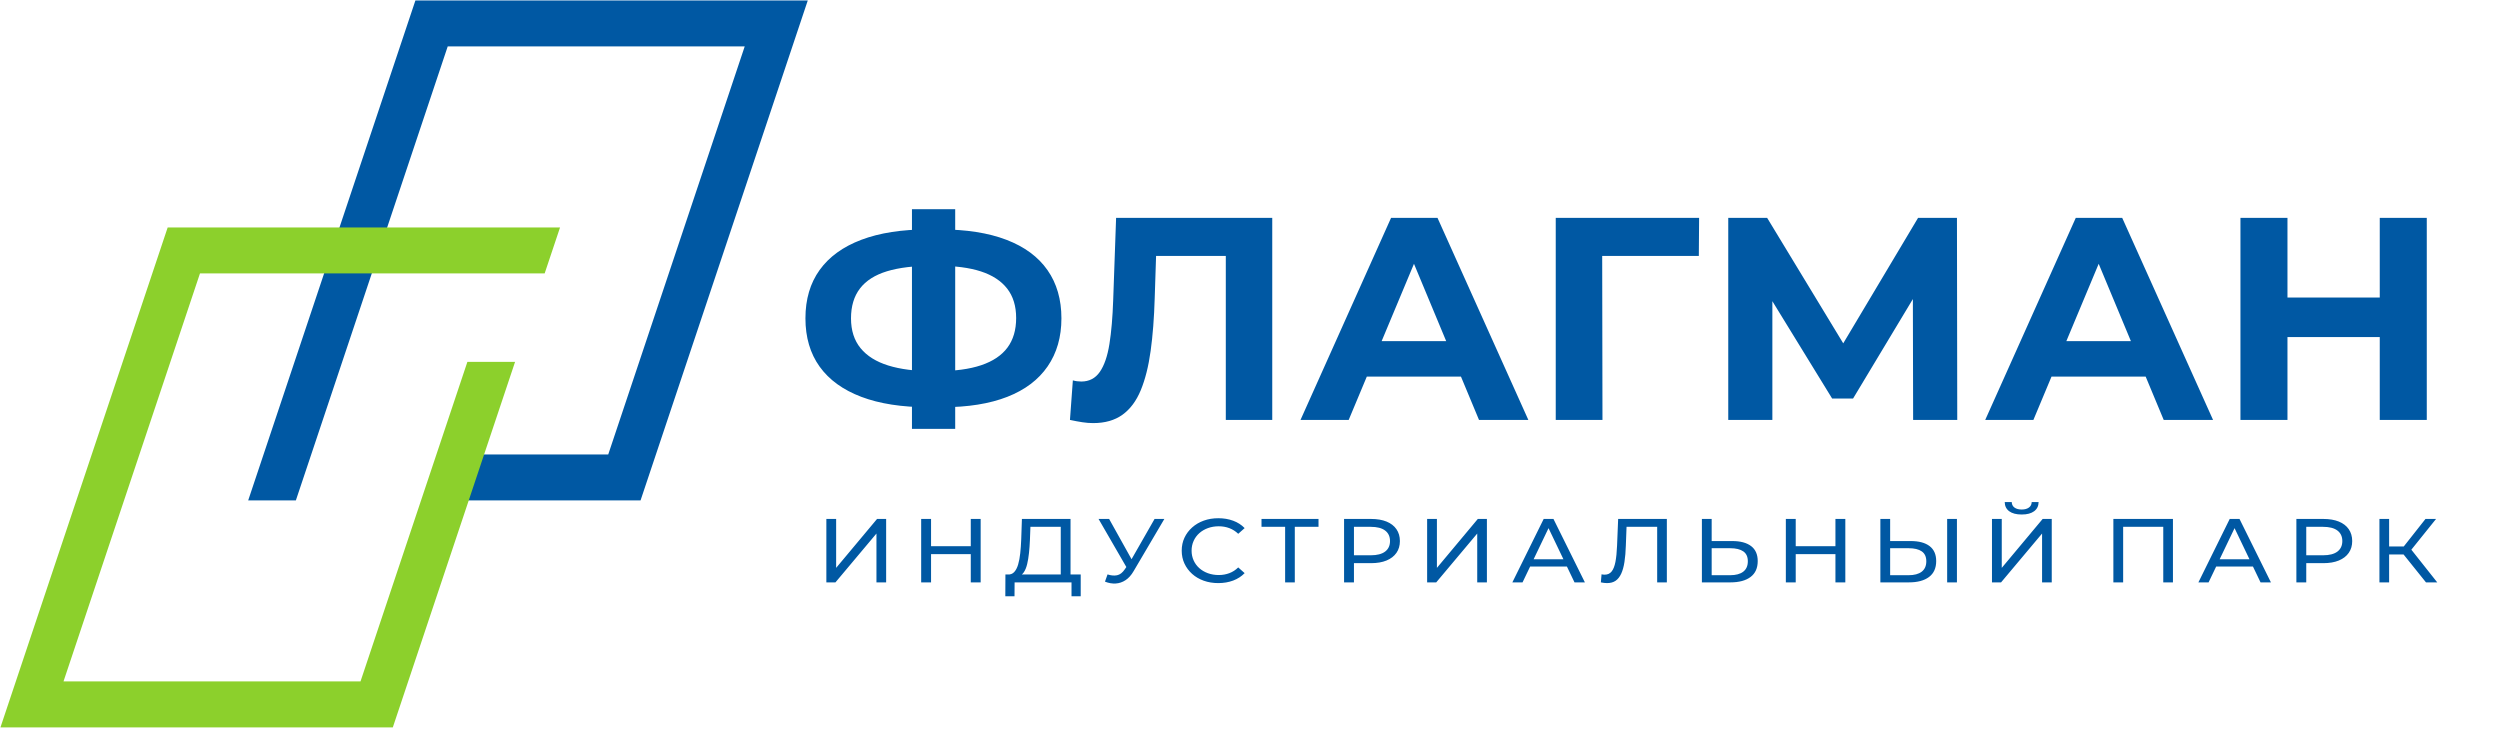 <svg width="239" height="70" viewBox="0 0 239 70" fill="none" xmlns="http://www.w3.org/2000/svg">
<path d="M41.257 0.044H77.223L61.237 47.838H41.085L42.555 43.444H58.148L71.195 4.437H42.802L29.755 43.444L28.285 47.838H23.727L39.713 0.044H41.257Z" fill="#0058A3"/>
<path d="M17.574 21.744H53.54L52.07 26.137H47.512H38.614H19.118L6.071 65.144H34.464L44.682 34.596H49.241L37.553 69.538H0.043L16.03 21.744H17.574Z" fill="#8CD02C"/>
<path d="M88.737 38.93C86.221 38.93 84.089 38.599 82.341 37.937C80.593 37.275 79.266 36.313 78.359 35.053C77.453 33.793 77 32.252 77 30.431C77 28.61 77.453 27.069 78.359 25.809C79.266 24.549 80.593 23.587 82.341 22.925C84.089 22.263 86.221 21.932 88.737 21.932C88.774 21.932 88.88 21.932 89.056 21.932C89.231 21.932 89.407 21.932 89.583 21.932C89.759 21.932 89.856 21.932 89.874 21.932C92.371 21.932 94.485 22.263 96.214 22.925C97.944 23.587 99.252 24.553 100.14 25.823C101.028 27.092 101.472 28.628 101.472 30.431C101.472 32.216 101.033 33.747 100.154 35.026C99.276 36.304 97.99 37.275 96.298 37.937C94.605 38.599 92.538 38.93 90.096 38.93C90.041 38.93 89.911 38.93 89.708 38.93C89.504 38.93 89.305 38.93 89.111 38.93C88.917 38.93 88.792 38.93 88.737 38.93ZM89.153 35.481C89.208 35.481 89.282 35.481 89.375 35.481C89.467 35.481 89.532 35.481 89.569 35.481C91.271 35.481 92.681 35.292 93.8 34.915C94.919 34.538 95.757 33.977 96.311 33.232C96.866 32.487 97.144 31.544 97.144 30.403C97.144 29.263 96.857 28.325 96.284 27.589C95.71 26.853 94.873 26.305 93.773 25.947C92.672 25.588 91.289 25.409 89.624 25.409C89.588 25.409 89.518 25.409 89.416 25.409C89.315 25.409 89.227 25.409 89.153 25.409C87.396 25.409 85.944 25.584 84.797 25.933C83.65 26.283 82.79 26.83 82.216 27.575C81.643 28.32 81.356 29.272 81.356 30.431C81.356 31.59 81.661 32.542 82.272 33.287C82.882 34.032 83.765 34.584 84.921 34.943C86.078 35.302 87.488 35.481 89.153 35.481ZM87.183 41V20H91.317V41H87.183ZM104.507 40.448C104.174 40.448 103.828 40.421 103.467 40.365C103.106 40.31 102.713 40.236 102.288 40.145L102.565 36.364C102.824 36.438 103.092 36.474 103.37 36.474C104.128 36.474 104.72 36.166 105.145 35.55C105.571 34.934 105.876 34.046 106.061 32.887C106.246 31.728 106.366 30.321 106.422 28.665L106.699 20.828H121.627V40.145H117.187V23.449L118.214 24.47H109.64L110.556 23.394L110.39 28.499C110.334 30.394 110.205 32.078 110.001 33.549C109.798 35.021 109.483 36.272 109.058 37.302C108.632 38.332 108.05 39.114 107.31 39.648C106.57 40.181 105.636 40.448 104.507 40.448ZM124.329 40.145L132.986 20.828H137.425L146.11 40.145H141.393L134.29 23.091H136.066L128.935 40.145H124.329ZM128.657 36.005L129.85 32.611H139.839L141.06 36.005H128.657ZM148.729 40.145V20.828H162.435L162.408 24.47H152.142L153.168 23.449L153.196 40.145H148.729ZM165.221 40.145V20.828H168.939L177.207 34.46H175.237L183.367 20.828H187.085L187.113 40.145H182.895L182.868 27.258H183.672L177.152 38.102H175.154L168.495 27.258H169.438V40.145H165.221ZM189.787 40.145L198.444 20.828H202.883L211.568 40.145H206.851L199.748 23.091H201.524L194.393 40.145H189.787ZM194.116 36.005L195.309 32.611H205.297L206.518 36.005H194.116ZM227.505 20.828H232V40.145H227.505V20.828ZM218.682 40.145H214.187V20.828H218.682V40.145ZM227.838 32.225H218.349V28.444H227.838V32.225Z" fill="#0058A3"/>
<path d="M79 55.675V49.611H79.935V54.289L83.846 49.611H84.715V55.675H83.789V51.006L79.869 55.675H79ZM92.806 49.611H93.751V55.675H92.806V49.611ZM89.009 55.675H88.064V49.611H89.009V55.675ZM92.891 52.972H88.915V52.218H92.891V52.972ZM101.408 55.268V50.365H98.508L98.46 51.638C98.442 52.066 98.412 52.476 98.371 52.868C98.33 53.261 98.272 53.615 98.196 53.929C98.121 54.244 98.015 54.502 97.88 54.705C97.744 54.907 97.573 55.031 97.365 55.077L96.345 54.921C96.59 54.938 96.793 54.862 96.954 54.692C97.115 54.521 97.24 54.282 97.332 53.973C97.423 53.664 97.491 53.303 97.535 52.89C97.579 52.477 97.611 52.034 97.629 51.56L97.695 49.611H102.343V55.268H101.408ZM96.109 57L96.118 54.921H103.316V57H102.437V55.675H96.996L96.987 57H96.109ZM105.881 54.913C106.209 55.022 106.511 55.05 106.788 54.995C107.065 54.94 107.314 54.748 107.534 54.419L107.855 53.951L107.95 53.856L110.377 49.611H111.312L108.375 54.6C108.154 54.982 107.898 55.269 107.605 55.462C107.312 55.656 106.997 55.763 106.661 55.783C106.324 55.803 105.982 55.744 105.636 55.605L105.881 54.913ZM107.921 54.627L105.022 49.611H106.032L108.441 53.934L107.921 54.627ZM116.466 55.744C115.963 55.744 115.498 55.667 115.073 55.514C114.648 55.361 114.28 55.145 113.968 54.865C113.656 54.585 113.412 54.257 113.236 53.882C113.06 53.506 112.972 53.093 112.972 52.643C112.972 52.193 113.06 51.779 113.236 51.404C113.412 51.029 113.658 50.701 113.973 50.421C114.288 50.141 114.658 49.924 115.083 49.771C115.508 49.618 115.972 49.542 116.476 49.542C116.986 49.542 117.457 49.621 117.888 49.78C118.319 49.939 118.686 50.174 118.988 50.486L118.374 51.032C118.123 50.789 117.839 50.609 117.524 50.49C117.21 50.372 116.873 50.313 116.514 50.313C116.142 50.313 115.797 50.37 115.479 50.486C115.161 50.602 114.886 50.763 114.653 50.971C114.42 51.179 114.239 51.426 114.11 51.712C113.981 51.998 113.916 52.308 113.916 52.643C113.916 52.978 113.981 53.288 114.11 53.574C114.239 53.86 114.42 54.107 114.653 54.315C114.886 54.523 115.161 54.684 115.479 54.8C115.797 54.915 116.142 54.973 116.514 54.973C116.873 54.973 117.21 54.914 117.524 54.795C117.839 54.677 118.123 54.494 118.374 54.245L118.988 54.791C118.686 55.103 118.319 55.34 117.888 55.502C117.457 55.663 116.983 55.744 116.466 55.744ZM122.858 55.675V50.139L123.094 50.365H120.6V49.611H126.05V50.365H123.557L123.783 50.139V55.675H122.858ZM128.493 55.675V49.611H131.072C131.651 49.611 132.146 49.695 132.555 49.862C132.964 50.03 133.279 50.272 133.499 50.59C133.72 50.908 133.83 51.286 133.83 51.725C133.83 52.164 133.72 52.54 133.499 52.855C133.279 53.17 132.964 53.413 132.555 53.583C132.146 53.753 131.651 53.838 131.072 53.838H129.013L129.438 53.431V55.675H128.493ZM129.438 53.518L129.013 53.085H131.044C131.648 53.085 132.106 52.966 132.418 52.73C132.73 52.493 132.885 52.158 132.885 51.725C132.885 51.292 132.73 50.957 132.418 50.72C132.106 50.483 131.648 50.365 131.044 50.365H129.013L129.438 49.932V53.518ZM136.434 55.675V49.611H137.369V54.289L141.279 49.611H142.148V55.675H141.223V51.006L137.303 55.675H136.434ZM144.582 55.675L147.576 49.611H148.511L151.515 55.675H150.523L147.85 50.096H148.228L145.555 55.675H144.582ZM145.857 54.159L146.112 53.466H149.834L150.108 54.159H145.857ZM153.637 55.744C153.542 55.744 153.448 55.738 153.354 55.727C153.259 55.715 153.155 55.698 153.042 55.675L153.108 54.904C153.208 54.927 153.309 54.938 153.41 54.938C153.687 54.938 153.908 54.837 154.071 54.635C154.235 54.433 154.356 54.127 154.435 53.717C154.514 53.307 154.566 52.79 154.591 52.166L154.695 49.611H159.351V55.675H158.426V50.139L158.652 50.365H155.299L155.507 50.131L155.431 52.141C155.413 52.741 155.369 53.267 155.299 53.717C155.23 54.167 155.126 54.543 154.988 54.843C154.849 55.143 154.671 55.369 154.454 55.519C154.237 55.669 153.964 55.744 153.637 55.744ZM165.601 51.725C166.382 51.725 166.983 51.885 167.405 52.206C167.827 52.526 168.038 53.004 168.038 53.639C168.038 54.309 167.81 54.816 167.353 55.159C166.897 55.503 166.256 55.675 165.431 55.675H162.701V49.611H163.636V51.725H165.601ZM165.393 54.99C165.941 54.99 166.361 54.878 166.654 54.653C166.947 54.427 167.093 54.095 167.093 53.656C167.093 53.229 166.949 52.914 166.659 52.712C166.369 52.51 165.947 52.409 165.393 52.409H163.636V54.99H165.393ZM175.468 49.611H176.413V55.675H175.468V49.611ZM171.671 55.675H170.727V49.611H171.671V55.675ZM175.553 52.972H171.577V52.218H175.553V52.972ZM182.662 51.725C183.443 51.725 184.045 51.885 184.467 52.206C184.888 52.526 185.1 53.004 185.1 53.639C185.1 54.309 184.871 54.816 184.415 55.159C183.958 55.503 183.317 55.675 182.492 55.675H179.763V49.611H180.698V51.725H182.662ZM182.455 54.99C183.003 54.99 183.423 54.878 183.716 54.653C184.009 54.427 184.155 54.095 184.155 53.656C184.155 53.229 184.01 52.914 183.72 52.712C183.431 52.51 183.009 52.409 182.455 52.409H180.698V54.99H182.455ZM186.148 55.675V49.611H187.083V55.675H186.148ZM190.433 55.675V49.611H191.368V54.289L195.278 49.611H196.147V55.675H195.222V51.006L191.302 55.675H190.433ZM193.276 49.187C192.76 49.187 192.361 49.083 192.081 48.875C191.801 48.667 191.658 48.375 191.651 48H192.322C192.328 48.225 192.416 48.4 192.586 48.524C192.756 48.648 192.986 48.71 193.276 48.71C193.559 48.71 193.788 48.648 193.961 48.524C194.134 48.4 194.224 48.225 194.23 48H194.891C194.885 48.375 194.741 48.667 194.461 48.875C194.181 49.083 193.786 49.187 193.276 49.187ZM202.038 55.675V49.611H207.734V55.675H206.808V50.139L207.035 50.365H202.737L202.973 50.139V55.675H202.038ZM210.167 55.675L213.161 49.611H214.097L217.1 55.675H216.108L213.435 50.096H213.813L211.14 55.675H210.167ZM211.442 54.159L211.697 53.466H215.419L215.693 54.159H211.442ZM219.534 55.675V49.611H222.112C222.692 49.611 223.186 49.695 223.595 49.862C224.005 50.03 224.32 50.272 224.54 50.59C224.76 50.908 224.871 51.286 224.871 51.725C224.871 52.164 224.76 52.54 224.54 52.855C224.32 53.17 224.005 53.413 223.595 53.583C223.186 53.753 222.692 53.838 222.112 53.838H220.053L220.478 53.431V55.675H219.534ZM220.478 53.518L220.053 53.085H222.084C222.689 53.085 223.147 52.966 223.458 52.73C223.77 52.493 223.926 52.158 223.926 51.725C223.926 51.292 223.77 50.957 223.458 50.72C223.147 50.483 222.689 50.365 222.084 50.365H220.053L220.478 49.932V53.518ZM231.923 55.675L229.524 52.686L230.289 52.253L233 55.675H231.923ZM227.474 55.675V49.611H228.4V55.675H227.474ZM228.117 53.007V52.245H230.261V53.007H228.117ZM230.374 52.738L229.505 52.617L231.876 49.611H232.887L230.374 52.738Z" fill="#0058A3"/>
</svg>
